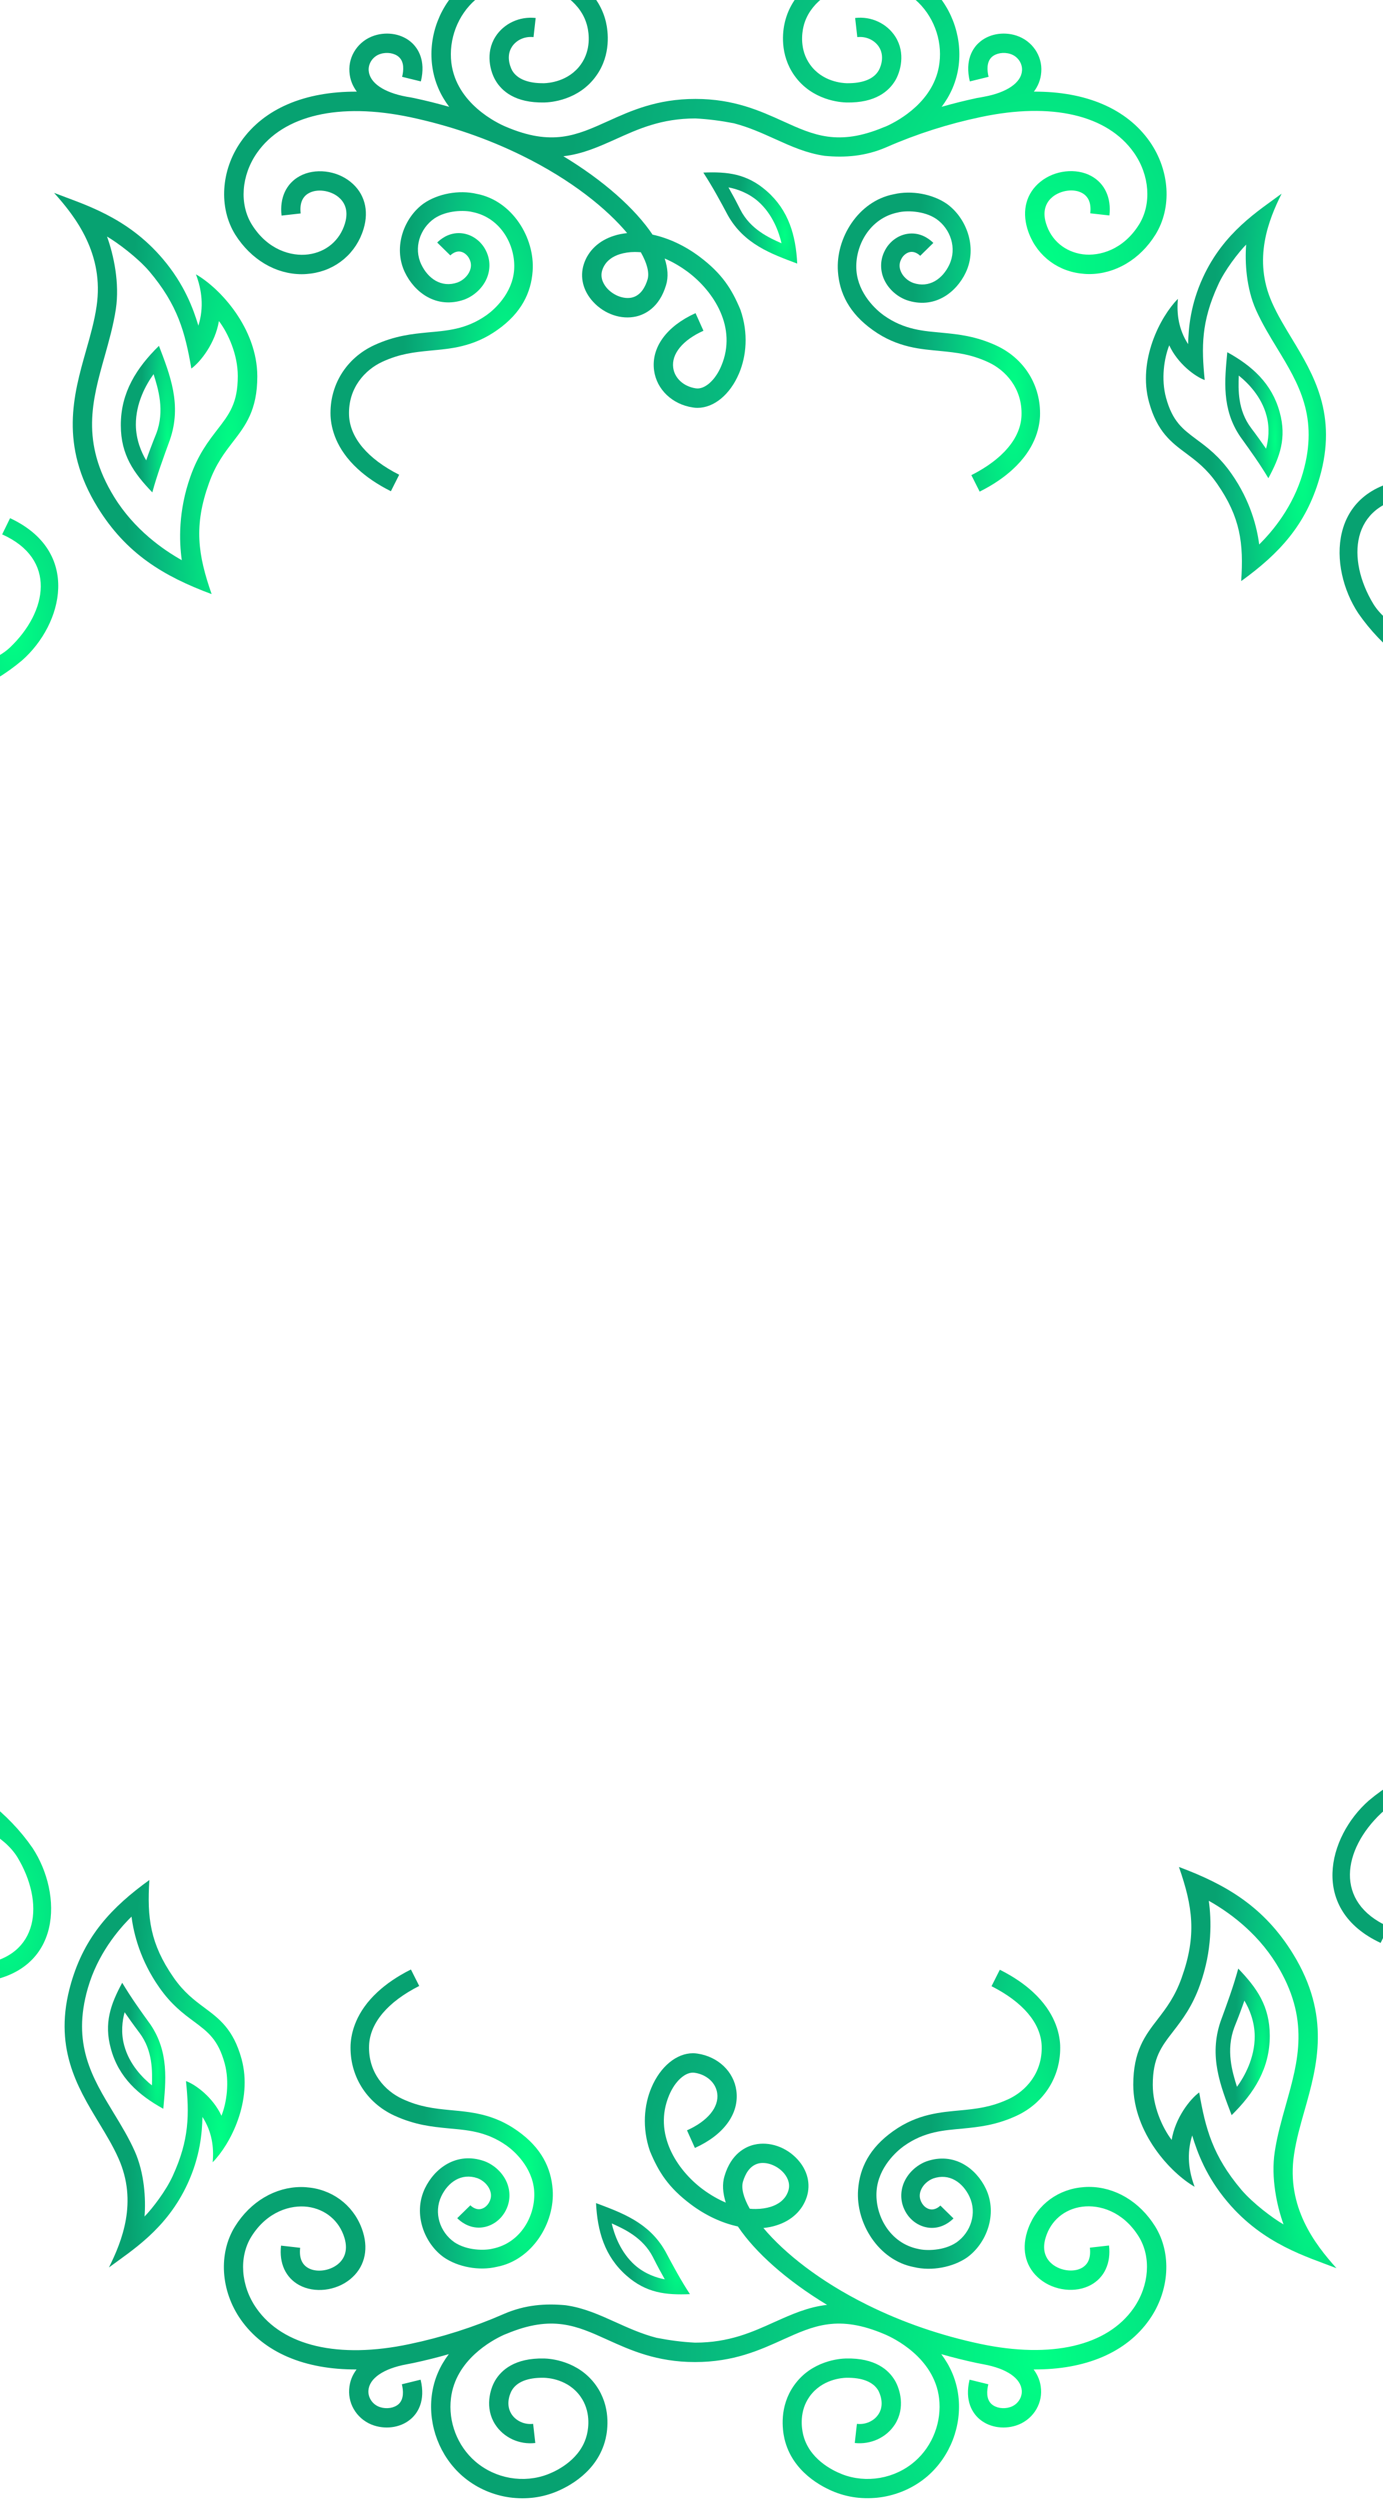 <svg width="320" height="578" viewBox="0 0 320 578" fill="none"
                   xmlns="http://www.w3.org/2000/svg">
                <path fill-rule="evenodd" clip-rule="evenodd"
                      d="M148.271 58.323C149.747 60.921 150.278 63.105 149.835 64.611C149.334 66.264 148.33 68.301 146.205 68.803C144.375 69.216 142.042 68.36 140.537 66.736C139.829 65.969 138.736 64.375 139.356 62.456C140.065 60.242 141.983 59.209 143.43 58.766C144.404 58.471 145.585 58.264 146.884 58.264C147.326 58.264 147.799 58.294 148.271 58.323ZM69.81 63.401C70.518 63.401 71.227 63.342 71.935 63.253C77.78 62.486 82.444 58.53 84.126 52.921C85.425 48.612 84.333 44.656 81.115 42.059C77.809 39.372 72.85 38.811 69.337 40.73C66.208 42.442 64.673 45.778 65.146 49.852L69.573 49.35C69.308 47.047 69.957 45.483 71.463 44.656C73.381 43.593 76.392 44.007 78.282 45.542C79.521 46.545 80.791 48.435 79.817 51.652C78.636 55.608 75.448 58.294 71.315 58.825C67.389 59.327 61.928 57.792 58.268 51.918C55.345 47.195 55.818 40.553 59.478 35.328C65.588 26.62 78.488 23.639 94.901 27.092C104.081 29.041 112.848 32.052 120.966 36.066C132.213 41.616 140.36 48.228 145.112 53.896C144.05 54.014 143.046 54.191 142.072 54.516C138.589 55.608 136.08 57.969 135.076 61.098C134.131 64.08 134.899 67.238 137.231 69.777C139.858 72.64 143.755 73.968 147.208 73.171C149.127 72.729 152.551 71.194 154.116 65.91C154.677 64.08 154.529 62.013 153.791 59.77C155.533 60.508 157.363 61.541 159.223 62.928C165.097 67.356 170.646 75.71 166.897 84.595C165.51 87.931 163.031 90.115 160.994 89.791C158.189 89.377 156.093 87.459 155.769 85.038C155.326 81.85 157.953 78.632 162.765 76.478L160.935 72.404C154.204 75.444 150.632 80.374 151.341 85.658C151.931 90.056 155.562 93.51 160.315 94.218C160.669 94.278 161.023 94.307 161.377 94.307C165.185 94.307 168.934 91.237 171.001 86.337C172.683 82.381 173.215 77.068 171.325 71.636C169.318 66.795 167.045 63.253 161.909 59.386C158.455 56.788 154.677 55.047 150.987 54.25C146.972 48.257 139.651 41.734 130.353 36.125C134.81 35.623 138.589 33.911 142.485 32.17C147.651 29.838 152.994 27.388 160.905 27.388C163.827 27.535 166.809 27.919 169.82 28.509C173.333 29.424 176.373 30.812 179.325 32.14C183.044 33.823 186.646 35.446 190.837 36.037C195.501 36.479 200.224 36.155 205.125 34.029C212.121 30.959 219.471 28.627 226.939 27.063C243.352 23.58 256.251 26.591 262.362 35.299C266.022 40.494 266.494 47.165 263.572 51.888C259.912 57.763 254.421 59.297 250.525 58.796C246.392 58.235 243.204 55.549 242.023 51.623C241.049 48.405 242.318 46.516 243.558 45.512C245.477 43.977 248.458 43.564 250.377 44.627C251.882 45.453 252.532 47.047 252.266 49.32L256.694 49.822C257.166 45.748 255.631 42.413 252.502 40.701C248.99 38.782 244.03 39.343 240.724 42.029C237.507 44.627 236.415 48.582 237.713 52.892C239.396 58.501 244.06 62.456 249.905 63.224C250.613 63.312 251.322 63.371 252.03 63.371C258.022 63.371 263.779 60.006 267.35 54.25C271.217 48.021 270.686 39.402 266.022 32.73C260.679 25.115 251.233 21.13 239.219 21.189C240.164 19.949 240.813 18.443 240.931 16.613C241.197 12.864 238.806 9.411 235.175 8.23C232.075 7.226 228.651 7.876 226.467 9.912C225.168 11.093 223.19 13.838 224.4 18.827L228.74 17.764C228.385 16.318 228.238 14.34 229.478 13.189C230.481 12.274 232.252 11.979 233.787 12.48C235.47 13.012 236.592 14.635 236.474 16.318C236.296 19.122 232.99 21.395 227.677 22.369C227.116 22.487 226.585 22.576 226.024 22.665C223.279 23.255 220.533 23.934 217.877 24.701C219.825 22.133 221.36 18.945 221.832 15.049C222.659 8.141 219.943 1.057 214.718 -3.489C208.873 -8.567 200.46 -10.042 193.287 -7.209C190.365 -6.057 183.428 -2.574 181.598 5.13C181.096 7.226 180.358 12.599 183.812 17.469C187.915 23.255 194.557 23.668 195.826 23.698C202.645 23.845 205.744 20.982 207.161 18.591C208.313 16.643 209.611 12.303 207.161 8.466C205.213 5.425 201.582 3.713 197.863 4.156L198.365 8.584C200.401 8.348 202.35 9.263 203.383 10.857C204.977 13.366 203.383 16.2 203.294 16.318C202.143 18.296 199.575 19.299 195.885 19.24C194.97 19.211 190.276 18.945 187.413 14.901C184.993 11.506 185.553 7.639 185.908 6.163C187.236 0.525 192.608 -2.161 194.881 -3.046C200.52 -5.26 207.132 -4.109 211.766 -0.095C215.899 3.477 218.054 9.086 217.375 14.517C216.312 23.373 207.899 27.889 205.272 29.1C205.006 29.218 204.741 29.336 204.475 29.424C193.937 33.823 188.269 31.255 181.185 28.037C175.842 25.616 169.79 22.871 160.905 22.871C152.02 22.871 145.969 25.616 140.626 28.037C133.423 31.284 127.755 33.882 116.981 29.277C115.092 28.48 105.587 23.963 104.435 14.517C103.786 9.086 105.911 3.477 110.044 -0.095C114.649 -4.109 121.291 -5.26 126.929 -3.046C129.172 -2.161 134.574 0.496 135.903 6.163C136.257 7.669 136.818 11.506 134.397 14.901C131.534 18.916 126.84 19.211 125.925 19.24C122.235 19.299 119.697 18.296 118.516 16.318C118.457 16.2 116.833 13.336 118.427 10.857C119.46 9.233 121.438 8.348 123.446 8.584L123.947 4.156C120.228 3.743 116.597 5.425 114.649 8.466C112.199 12.303 113.498 16.643 114.649 18.591C116.066 21.012 119.165 23.845 125.984 23.698C127.283 23.668 133.925 23.255 137.998 17.469C141.452 12.599 140.685 7.197 140.212 5.13C138.412 -2.574 131.445 -6.057 128.523 -7.209C121.35 -10.013 112.937 -8.537 107.092 -3.489C101.867 1.057 99.122 8.141 99.978 15.049C100.45 18.916 101.985 22.133 103.934 24.701C101.247 23.934 98.532 23.255 95.757 22.665C95.196 22.546 94.665 22.458 94.104 22.369C88.79 21.395 85.514 19.152 85.307 16.318C85.189 14.635 86.311 13.012 87.993 12.48C89.528 11.979 91.299 12.274 92.303 13.189C93.572 14.34 93.395 16.318 93.041 17.764L97.38 18.827C98.591 13.838 96.613 11.123 95.314 9.912C93.13 7.876 89.706 7.226 86.606 8.23C82.975 9.411 80.584 12.864 80.85 16.613C80.968 18.443 81.617 19.919 82.562 21.189C70.548 21.13 61.102 25.085 55.759 32.73C51.095 39.372 50.563 48.021 54.43 54.25C58.091 60.035 63.817 63.401 69.81 63.401Z"
                      fill="url(#paint0_radial_236_17053)" />
                <path fill-rule="evenodd" clip-rule="evenodd"
                      d="M173.481 510.701C172.005 508.103 171.473 505.919 171.916 504.414C172.418 502.761 173.422 500.724 175.547 500.222C177.377 499.809 179.709 500.665 181.215 502.288C181.923 503.056 183.015 504.65 182.395 506.568C181.687 508.782 179.768 509.816 178.322 510.258C177.348 510.553 176.167 510.76 174.868 510.76C174.425 510.76 173.953 510.76 173.481 510.701ZM251.942 505.653C251.233 505.653 250.525 505.712 249.817 505.801C243.972 506.568 239.308 510.524 237.625 516.133C236.326 520.442 237.419 524.398 240.636 526.996C243.942 529.682 248.902 530.243 252.414 528.324C255.543 526.612 257.078 523.276 256.606 519.203L252.178 519.704C252.444 522.007 251.794 523.571 250.289 524.398C248.37 525.461 245.359 525.047 243.47 523.512C242.23 522.509 240.961 520.619 241.935 517.402C243.116 513.446 246.304 510.76 250.437 510.229C254.363 509.727 259.824 511.262 263.484 517.136C266.406 521.859 265.934 528.501 262.274 533.726C256.163 542.434 243.263 545.415 226.851 541.962C217.67 540.013 208.903 537.002 200.786 532.988C189.539 527.438 181.392 520.826 176.639 515.158C177.702 515.04 178.706 514.863 179.68 514.539C183.163 513.446 185.672 511.085 186.676 507.956C187.62 504.974 186.853 501.816 184.521 499.277C181.894 496.414 177.997 495.086 174.543 495.883C172.625 496.325 169.2 497.86 167.636 503.144C167.075 504.974 167.223 507.041 167.931 509.284C166.19 508.546 164.359 507.513 162.5 506.126C156.625 501.698 151.076 493.344 154.825 484.459C156.212 481.123 158.692 478.939 160.728 479.263C163.533 479.677 165.629 481.595 165.953 484.016C166.396 487.204 163.769 490.422 158.957 492.576L160.788 496.65C167.518 493.61 171.09 488.68 170.381 483.396C169.791 478.998 166.16 475.544 161.407 474.836C161.053 474.777 160.699 474.747 160.345 474.747C156.537 474.747 152.788 477.817 150.722 482.717C149.039 486.673 148.508 491.986 150.397 497.418C152.404 502.259 154.677 505.801 159.813 509.668C163.267 512.266 167.046 514.007 170.735 514.804C174.75 520.797 182.071 527.32 191.369 532.929C186.912 533.431 183.133 535.143 179.237 536.884C174.071 539.216 168.728 541.666 160.817 541.666C157.895 541.519 154.913 541.135 151.902 540.545C148.39 539.63 145.349 538.242 142.397 536.914C138.678 535.231 135.077 533.608 130.885 533.017C126.221 532.575 121.498 532.899 116.598 535.025C109.602 538.095 102.251 540.427 94.783 541.991C78.371 545.474 65.471 542.463 59.36 533.755C55.7 528.56 55.228 521.889 58.15 517.166C61.81 511.292 67.301 509.756 71.198 510.258C75.33 510.819 78.518 513.505 79.699 517.431C80.673 520.649 79.404 522.538 78.164 523.542C76.245 525.077 73.264 525.49 71.345 524.427C69.84 523.601 69.19 522.007 69.456 519.734L65.028 519.232C64.556 523.306 66.091 526.641 69.22 528.353C72.733 530.272 77.692 529.711 80.998 527.025C84.215 524.427 85.308 520.472 84.009 516.162C82.326 510.553 77.662 506.598 71.817 505.83C71.109 505.742 70.4 505.683 69.692 505.683C63.7 505.683 57.944 509.048 54.372 514.804C50.505 521.033 51.036 529.652 55.7 536.324C61.043 543.939 70.489 547.925 82.503 547.865C81.559 549.105 80.909 550.611 80.791 552.441C80.525 556.19 82.916 559.643 86.547 560.824C89.647 561.828 93.071 561.178 95.255 559.142C96.554 557.961 98.532 555.216 97.322 550.227L92.982 551.29C93.337 552.736 93.484 554.714 92.245 555.865C91.241 556.78 89.47 557.075 87.935 556.574C86.252 556.042 85.13 554.419 85.249 552.736C85.426 549.932 88.732 547.659 94.045 546.685C94.606 546.567 95.137 546.478 95.698 546.36C98.444 545.77 101.189 545.091 103.846 544.323C101.897 546.891 100.362 550.079 99.89 553.976C99.064 560.883 101.779 567.968 107.004 572.514C112.849 577.591 121.262 579.067 128.435 576.233C131.357 575.082 138.294 571.599 140.124 563.894C140.626 561.798 141.364 556.426 137.91 551.555C133.807 545.77 127.165 545.356 125.896 545.327C119.077 545.179 115.978 548.043 114.561 550.434C113.41 552.382 112.111 556.721 114.561 560.559C116.509 563.599 120.14 565.311 123.859 564.868L123.358 560.44C121.321 560.677 119.372 559.762 118.339 558.168C116.745 555.658 118.339 552.825 118.428 552.707C119.579 550.729 122.147 549.725 125.837 549.784C126.752 549.814 131.446 550.079 134.309 554.123C136.73 557.518 136.169 561.385 135.814 562.861C134.486 568.499 129.114 571.185 126.841 572.071C121.203 574.285 114.59 573.134 109.956 569.119C105.823 565.547 103.668 559.939 104.347 554.507C105.41 545.652 113.823 541.135 116.45 539.925C116.716 539.807 116.981 539.689 117.247 539.6C127.785 535.202 133.453 537.77 140.537 540.988C145.88 543.408 151.932 546.153 160.817 546.153C169.702 546.153 175.754 543.408 181.096 540.988C188.299 537.74 193.967 535.143 204.741 539.748C206.63 540.545 216.135 545.061 217.287 554.507C217.936 559.939 215.811 565.547 211.678 569.119C207.073 573.134 200.432 574.285 194.793 572.071C192.55 571.185 187.148 568.529 185.82 562.861C185.465 561.356 184.904 557.518 187.325 554.123C190.188 550.109 194.882 549.814 195.797 549.784C199.487 549.725 202.026 550.729 203.206 552.707C203.265 552.825 204.889 555.688 203.295 558.168C202.262 559.791 200.284 560.677 198.277 560.44L197.775 564.868C201.494 565.282 205.125 563.599 207.073 560.559C209.523 556.721 208.224 552.382 207.073 550.434C205.656 548.013 202.557 545.179 195.738 545.327C194.439 545.356 187.797 545.77 183.724 551.555C180.27 556.426 181.038 561.828 181.51 563.894C183.311 571.599 190.277 575.082 193.199 576.233C200.372 579.037 208.785 577.562 214.63 572.514C219.855 567.968 222.6 560.883 221.744 553.976C221.272 550.109 219.737 546.891 217.789 544.323C220.475 545.091 223.191 545.77 225.965 546.36C226.526 546.478 227.058 546.567 227.618 546.685C232.932 547.659 236.208 549.902 236.415 552.736C236.533 554.419 235.411 556.042 233.729 556.574C232.194 557.075 230.423 556.78 229.419 555.865C228.15 554.714 228.327 552.736 228.681 551.29L224.342 550.227C223.131 555.216 225.109 557.931 226.408 559.142C228.592 561.178 232.017 561.828 235.116 560.824C238.747 559.643 241.138 556.19 240.872 552.441C240.754 550.611 240.105 549.135 239.16 547.865C251.175 547.925 260.621 543.969 265.963 536.324C270.627 529.682 271.159 521.033 267.292 514.804C263.69 509.019 257.964 505.653 251.942 505.653Z"
                      fill="url(#paint1_radial_236_17053)" />
                <path fill-rule="evenodd" clip-rule="evenodd"
                      d="M162.736 39.904C168.315 39.667 172.832 40.169 177.378 44.154C182.514 48.641 184.138 54.486 184.462 60.951C178.499 58.707 172.212 56.493 168.433 49.822C166.515 46.221 164.862 43.18 162.736 39.904ZM180.831 56.257C180.241 53.689 178.795 49.556 175.429 46.575C173.127 44.568 170.47 43.682 168.551 43.328C169.289 44.627 170.234 46.339 171.297 48.464C173.629 53.039 177.968 54.988 180.831 56.257Z"
                      fill="url(#paint2_radial_236_17053)" />
                <path fill-rule="evenodd" clip-rule="evenodd"
                      d="M-59.629 425.421C-52.515 412.964 -35.719 407.651 -22.583 411.075C-18.421 412.167 -13.697 413.82 -9.476 416.742L-9.033 417.038C-8.797 417.185 -22.583 414.824 -23.852 427.487C-23.97 432.624 -21.018 435.871 -17.063 436.992C-12.339 438.025 -8.797 435.841 -5.993 431.679L-9.565 429.435C-12.723 434.985 -19.217 434.159 -19.837 428.166C-19.572 423.915 -17.062 421.436 -12.723 421.023C-6.406 420.491 1.003 424.535 4.014 429.406C10.272 439.738 9.298 452.46 -4.576 454.202L-4.34 458.305C14.611 456.003 14.493 437.848 7.527 427.281C-3.513 411.281 -26.568 400.595 -47.615 409.687C-75.392 423.709 -68.957 453.08 -51.275 459.929C-36.516 465.183 -21.195 452.608 -27.365 437.612C-30.494 428.934 -41.357 426.926 -46.965 430.528C-53.577 434.778 -54.64 445.287 -45.135 448.977L-43.836 445.051C-47.526 443.575 -48.117 440.948 -48.028 439.295C-47.585 433.096 -38.67 429.701 -32.944 436.195C-26.981 443.427 -29.697 455.619 -42.774 457.095C-55.496 459.102 -67.953 441.745 -59.629 425.421Z"
                      fill="url(#paint3_radial_236_17053)" />
                <path fill-rule="evenodd" clip-rule="evenodd"
                      d="M35.243 113.849C30.903 109.332 27.981 105.17 27.951 98.381C27.922 90.735 31.612 85.038 36.778 79.961C39.316 86.632 42.12 93.569 39.316 101.687C37.752 105.997 36.394 109.657 35.243 113.849ZM35.538 86.514C33.796 88.905 31.405 93.185 31.434 98.233C31.464 101.657 32.674 104.521 33.826 106.439C34.357 104.875 35.124 102.808 36.128 100.329C38.194 94.986 36.6 89.909 35.538 86.514Z"
                      fill="url(#paint4_radial_236_17053)" />
                <path fill-rule="evenodd" clip-rule="evenodd"
                      d="M48.97 137.375C37.782 133.213 29.192 128.018 22.579 117.302C13.724 102.927 17.001 91.326 19.893 81.112C20.897 77.599 21.842 74.264 22.343 70.839C24.144 58.766 17.532 50.176 12.514 44.597C19.332 47.254 29.398 50.088 37.693 59.888C42.653 65.733 44.719 71.371 45.9 75.297C47.257 70.987 46.667 66.972 45.339 63.43C50.888 66.618 59.508 75.858 59.537 87.016C59.537 94.838 56.792 98.41 53.899 102.159C51.951 104.698 49.914 107.325 48.35 111.723C44.807 121.582 45.782 128.224 48.97 137.375ZM24.764 54.693C26.299 58.943 27.716 65.467 26.801 71.489C26.24 75.208 25.207 78.839 24.233 82.322C21.34 92.565 18.595 102.218 26.417 114.911C31.11 122.527 37.841 127.162 42.062 129.523C41.442 125.125 41.236 118.129 44.069 110.159C45.87 105.052 48.232 102.011 50.298 99.325C53.043 95.783 55.021 93.215 55.021 86.957C55.021 81.998 52.807 77.068 50.652 74.234C49.825 79.311 46.431 83.651 44.276 85.215C42.83 76.832 41.147 70.544 34.535 62.722C31.819 59.563 27.185 56.109 24.764 54.693Z"
                      fill="url(#paint5_radial_236_17053)" />
                <path fill-rule="evenodd" clip-rule="evenodd"
                      d="M82.769 108.417C84.688 110.188 87.197 111.959 90.444 113.583L92.363 109.775C85.072 106.085 80.969 101.214 80.762 96.019C80.526 89.643 84.54 85.481 88.407 83.68C92.54 81.761 95.905 81.437 99.418 81.082C103.964 80.64 109.425 80.344 115.151 76.241C120.642 72.345 122.885 67.681 123.24 62.692C123.8 54.988 118.517 46.398 110.34 44.833C106.148 43.83 101.278 44.833 98.119 46.988C93.603 50.147 90.857 56.995 93.662 62.928C95.876 67.592 100.982 71.518 107.418 69.275C109.779 68.389 111.757 66.5 112.672 64.257C113.469 62.279 113.439 60.124 112.554 58.205C111.373 55.578 108.834 53.896 106.148 53.896C103.58 53.896 101.809 55.431 101.159 56.08L104.2 59.061C104.406 58.855 105.145 58.176 106.148 58.146C107.152 58.146 108.155 58.855 108.657 59.977C109.071 60.862 109.071 61.748 108.687 62.663C108.215 63.814 107.122 64.847 105.853 65.319C102.104 66.618 99.005 64.375 97.47 61.128C95.669 57.32 97.145 52.862 100.481 50.53C103.403 48.553 107.565 48.582 109.307 49.025C115.889 50.324 119.373 56.788 118.959 62.426C118.546 67.917 114.295 71.636 112.642 72.817C107.831 76.241 103.314 76.448 98.975 76.861C95.403 77.216 91.389 77.599 86.577 79.813C80.083 82.824 76.216 89.082 76.482 96.167C76.629 99.059 77.722 103.783 82.769 108.417Z"
                      fill="url(#paint6_radial_236_17053)" />
                <path fill-rule="evenodd" clip-rule="evenodd"
                      d="M234.349 108.506C232.43 110.277 229.921 112.048 226.674 113.671L224.755 109.864C232.047 106.174 236.15 101.303 236.356 96.108C236.592 89.732 232.578 85.569 228.711 83.769C224.578 81.85 221.213 81.525 217.7 81.171C213.154 80.728 207.693 80.433 201.967 76.33C196.476 72.433 194.233 67.769 193.879 62.781C193.318 55.076 198.602 46.486 206.778 44.922C210.97 43.918 215.841 44.922 218.999 47.077C223.516 50.235 226.261 57.084 223.456 63.017C221.243 67.681 216.136 71.607 209.701 69.364C207.339 68.478 205.361 66.589 204.446 64.345C203.649 62.367 203.679 60.213 204.564 58.294C205.745 55.667 208.284 53.984 210.97 53.984C213.538 53.984 215.309 55.519 215.959 56.169L212.918 59.15C212.712 58.943 211.974 58.264 210.97 58.235C209.966 58.235 208.963 58.943 208.461 60.065C208.048 60.951 208.048 61.836 208.431 62.751C208.904 63.903 209.996 64.936 211.265 65.408C215.014 66.707 218.114 64.463 219.649 61.216C221.449 57.408 219.973 52.951 216.638 50.619C213.715 48.641 209.553 48.671 207.811 49.114C201.229 50.412 197.746 56.877 198.159 62.515C198.572 68.006 202.823 71.725 204.476 72.906C209.287 76.33 213.804 76.537 218.143 76.95C221.715 77.304 225.729 77.688 230.541 79.902C237.035 82.913 240.902 89.171 240.637 96.255C240.489 99.119 239.426 103.842 234.349 108.506Z"
                      fill="url(#paint7_radial_236_17053)" />
                <path fill-rule="evenodd" clip-rule="evenodd"
                      d="M28.277 458.453C25.59 463.412 24.026 467.781 25.649 473.684C27.45 480.356 32.055 484.429 37.782 487.588C38.372 481.182 39.14 474.452 34.771 468.046C32.35 464.711 30.314 461.847 28.277 458.453ZM35.155 482.186C33.059 480.503 29.93 477.374 28.749 472.976C27.922 469.995 28.306 467.19 28.837 465.272C29.694 466.511 30.845 468.135 32.291 470.054C35.391 474.186 35.243 478.998 35.155 482.186Z"
                      fill="url(#paint8_radial_236_17053)" />
                <path fill-rule="evenodd" clip-rule="evenodd"
                      d="M34.565 434.69C25.827 441.007 19.598 447.619 16.44 458.541C12.189 473.183 17.857 482.511 22.816 490.717C24.528 493.551 26.152 496.207 27.421 499.071C31.908 509.137 28.218 518.228 25.207 524.28C30.52 520.324 38.579 515.424 43.42 504.886C46.313 498.598 46.756 493.196 46.844 489.477C49.058 492.901 49.531 496.532 49.206 499.956C53.279 495.853 58.563 485.728 55.877 476.016C53.988 469.197 50.741 466.777 47.287 464.209C44.955 462.467 42.564 460.696 40.144 457.213C34.742 449.42 34.004 443.398 34.565 434.69ZM33.443 512.502C33.768 508.428 33.413 502.406 31.17 497.388C29.782 494.289 28.011 491.366 26.299 488.562C21.311 480.356 16.588 472.592 20.337 459.663C22.58 451.899 27.303 446.232 30.432 443.162C30.934 447.147 32.469 453.287 36.837 459.515C39.642 463.53 42.416 465.596 44.896 467.426C48.143 469.847 50.475 471.589 51.981 477.079C53.161 481.418 52.423 486.23 51.243 489.211C49.294 484.99 45.309 482.009 43.036 481.182C43.804 488.828 43.834 494.702 39.967 503.115C38.402 506.568 35.214 510.701 33.443 512.502Z"
                      fill="url(#paint9_radial_236_17053)" />
                <path fill-rule="evenodd" clip-rule="evenodd"
                      d="M-60.221 136.755C-56.62 150.629 -41.831 160.193 -28.252 160.341C-23.942 160.4 -18.953 160.046 -14.112 158.334L-13.61 158.156C-13.345 158.068 -27.278 156.74 -25.152 144.194C-23.913 139.205 -20.223 136.844 -16.09 136.814C-11.249 137.05 -8.415 140.091 -6.792 144.873L-10.836 146.113C-12.43 139.914 -18.924 139.028 -21.079 144.637C-21.935 148.799 -20.164 151.869 -16.09 153.404C-10.127 155.588 -1.921 153.64 2.271 149.744C11.038 141.419 13.193 129.228 0.5 123.56L2.33 119.811C18.86 127.516 14.58 144.342 5.105 152.695C-9.743 165.241 -34.805 169.492 -52.723 155.175C-75.836 134.364 -61.904 107.709 -43.041 105.731C-27.396 104.55 -15.943 120.726 -25.831 133.538C-31.145 141.094 -42.155 140.15 -46.613 135.22C-51.867 129.375 -50.155 118.955 -40.001 117.922L-39.764 122.055C-43.72 122.498 -44.989 124.859 -45.314 126.512C-46.524 132.623 -38.82 138.231 -31.588 133.449C-23.942 128.018 -23.352 115.561 -35.573 110.72C-47.38 105.318 -63.94 118.808 -60.221 136.755Z"
                      fill="url(#paint10_radial_236_17053)" />
                <path fill-rule="evenodd" clip-rule="evenodd"
                      d="M159.636 530.449C154.057 530.686 149.541 530.184 144.995 526.199C139.858 521.712 138.235 515.867 137.91 509.402C143.873 511.646 150.16 513.86 153.939 520.531C155.858 524.132 157.511 527.202 159.636 530.449ZM141.541 514.096C142.131 516.664 143.578 520.797 146.943 523.778C149.245 525.785 151.902 526.671 153.821 527.025C153.083 525.726 152.138 524.014 151.076 521.889C148.744 517.343 144.434 515.395 141.541 514.096Z"
                      fill="url(#paint11_radial_236_17053)" />
                <path fill-rule="evenodd" clip-rule="evenodd"
                      d="M381.413 143.633C374.299 156.09 357.503 161.404 344.367 157.979C340.205 156.887 335.482 155.234 331.261 152.312L330.818 152.017C330.582 151.869 344.367 154.23 345.636 141.567C345.754 136.431 342.802 133.183 338.847 132.062C334.124 131.029 330.582 133.213 327.777 137.375L331.349 139.619C334.508 134.069 341.002 134.896 341.622 140.888C341.356 145.139 338.847 147.618 334.508 148.031C328.191 148.563 320.781 144.519 317.77 139.648C311.512 129.316 312.486 116.594 326.36 114.852L326.124 110.749C307.173 113.052 307.291 131.206 314.258 141.773C325.298 157.773 348.352 168.459 369.399 159.367C397.176 145.345 390.741 115.974 373.059 109.125C358.3 103.871 342.98 116.446 349.149 131.442C352.278 140.12 363.141 142.128 368.75 138.526C375.362 134.276 376.424 123.767 366.919 120.077L365.621 124.003C369.31 125.479 369.901 128.106 369.812 129.759C369.369 135.958 360.455 139.353 354.728 132.859C348.765 125.627 351.481 113.435 364.558 111.959C377.28 109.922 389.708 127.309 381.413 143.633Z"
                      fill="url(#paint12_radial_236_17053)" />
                <path fill-rule="evenodd" clip-rule="evenodd"
                      d="M286.509 455.176C290.849 459.692 293.771 463.855 293.801 470.644C293.83 478.289 290.14 483.987 284.975 489.064C282.436 482.392 279.632 475.456 282.436 467.338C284 463.058 285.358 459.397 286.509 455.176ZM286.214 482.511C287.956 480.119 290.347 475.839 290.317 470.792C290.288 467.367 289.078 464.504 287.926 462.585C287.395 464.15 286.628 466.216 285.624 468.696C283.587 474.068 285.152 479.145 286.214 482.511Z"
                      fill="url(#paint13_radial_236_17053)" />
                <path fill-rule="evenodd" clip-rule="evenodd"
                      d="M272.783 431.679C283.97 435.841 292.56 441.036 299.172 451.752C308.028 466.128 304.752 477.729 301.859 487.942C300.855 491.455 299.911 494.79 299.409 498.215C297.608 510.288 304.22 518.878 309.238 524.457C302.42 521.8 292.354 518.966 284.059 509.166C279.1 503.321 277.033 497.683 275.853 493.757C274.495 498.067 275.085 502.082 276.413 505.624C270.864 502.436 262.244 493.196 262.215 482.038C262.215 474.216 264.96 470.644 267.853 466.895C269.801 464.356 271.838 461.729 273.402 457.331C276.945 447.472 275.971 440.8 272.783 431.679ZM296.988 514.332C295.453 510.081 294.036 503.558 294.951 497.536C295.512 493.816 296.545 490.186 297.52 486.702C300.412 476.459 303.158 466.806 295.335 454.113C290.641 446.497 283.911 441.863 279.69 439.501C280.31 443.9 280.517 450.896 277.683 458.866C275.882 463.973 273.521 467.013 271.454 469.699C268.709 473.242 266.731 475.81 266.731 482.068C266.731 487.027 268.945 491.957 271.1 494.79C271.927 489.713 275.321 485.374 277.476 483.809C278.922 492.193 280.605 498.48 287.217 506.303C289.933 509.491 294.568 512.945 296.988 514.332Z"
                      fill="url(#paint14_radial_236_17053)" />
                <path fill-rule="evenodd" clip-rule="evenodd"
                      d="M239.013 460.607C237.094 458.836 234.585 457.065 231.338 455.442L229.419 459.25C236.711 462.94 240.814 467.81 241.02 473.005C241.257 479.382 237.242 483.544 233.375 485.344C229.242 487.263 225.877 487.588 222.364 487.942C217.819 488.385 212.357 488.68 206.631 492.783C201.14 496.68 198.897 501.344 198.543 506.332C197.982 514.037 203.266 522.627 211.442 524.191C215.634 525.195 220.505 524.191 223.663 522.036C228.18 518.878 230.925 512.029 228.121 506.096C225.907 501.432 220.8 497.506 214.365 499.75C212.003 500.635 210.026 502.524 209.111 504.768C208.314 506.746 208.343 508.9 209.229 510.819C210.409 513.446 212.948 515.129 215.634 515.129C218.202 515.129 219.973 513.594 220.623 512.945L217.582 509.963C217.376 510.17 216.638 510.849 215.634 510.878C214.63 510.878 213.627 510.17 213.125 509.048C212.712 508.163 212.712 507.277 213.096 506.362C213.568 505.211 214.66 504.177 215.929 503.705C219.678 502.406 222.778 504.65 224.313 507.897C226.113 511.705 224.637 516.162 221.302 518.494C218.379 520.472 214.217 520.442 212.476 520C205.893 518.701 202.41 512.236 202.823 506.598C203.236 501.107 207.487 497.388 209.14 496.207C213.952 492.783 218.468 492.577 222.807 492.163C226.379 491.809 230.394 491.425 235.205 489.211C241.699 486.2 245.566 479.942 245.301 472.858C245.153 469.994 244.061 465.271 239.013 460.607Z"
                      fill="url(#paint15_radial_236_17053)" />
                <path fill-rule="evenodd" clip-rule="evenodd"
                      d="M87.404 460.549C89.323 458.777 91.832 457.006 95.079 455.383L96.998 459.191C89.706 462.88 85.603 467.751 85.397 472.946C85.16 479.323 89.175 483.485 93.042 485.285C97.175 487.204 100.54 487.529 104.053 487.883C108.598 488.326 114.06 488.621 119.786 492.724C125.277 496.621 127.52 501.285 127.874 506.273C128.435 513.978 123.151 522.568 114.975 524.132C110.783 525.136 105.912 524.132 102.754 521.977C98.237 518.819 95.492 511.971 98.296 506.037C100.51 501.373 105.617 497.447 112.052 499.691C114.414 500.576 116.392 502.465 117.307 504.709C118.104 506.687 118.074 508.842 117.188 510.76C116.008 513.387 113.469 515.07 110.783 515.07C108.215 515.07 106.444 513.535 105.794 512.886L108.835 509.904C109.041 510.111 109.779 510.79 110.783 510.819C111.787 510.819 112.79 510.111 113.292 508.989C113.705 508.104 113.705 507.218 113.322 506.303C112.849 505.152 111.757 504.118 110.488 503.646C106.739 502.347 103.639 504.591 102.104 507.838C100.304 511.646 101.78 516.103 105.115 518.435C108.038 520.413 112.2 520.383 113.941 519.941C120.524 518.642 124.007 512.177 123.594 506.539C123.181 501.049 118.93 497.329 117.277 496.148C112.465 492.724 107.949 492.517 103.61 492.104C100.038 491.75 96.023 491.366 91.212 489.152C84.718 486.141 80.851 479.883 81.116 472.799C81.264 469.936 82.356 465.183 87.404 460.549Z"
                      fill="url(#paint16_radial_236_17053)" />
                <path fill-rule="evenodd" clip-rule="evenodd"
                      d="M293.476 110.572C296.162 105.613 297.726 101.244 296.103 95.34C294.302 88.669 289.697 84.595 283.971 81.437C283.38 87.842 282.613 94.573 286.982 100.978C289.402 104.343 291.469 107.207 293.476 110.572ZM286.627 86.839C288.723 88.521 291.852 91.65 293.033 96.049C293.86 99.03 293.476 101.834 292.945 103.753C292.088 102.513 290.937 100.89 289.491 98.971C286.362 94.838 286.509 90.056 286.627 86.839Z"
                      fill="url(#paint17_radial_236_17053)" />
                <path fill-rule="evenodd" clip-rule="evenodd"
                      d="M287.188 134.364C295.926 128.047 302.154 121.435 305.313 110.513C309.564 95.871 303.896 86.543 298.937 78.337C297.225 75.503 295.601 72.847 294.332 69.983C289.845 59.917 293.535 50.826 296.546 44.774C291.232 48.73 283.174 53.63 278.333 64.168C275.44 70.456 274.997 75.858 274.908 79.577C272.694 76.153 272.222 72.522 272.547 69.098C268.473 73.201 263.189 83.326 265.875 93.038C267.765 99.857 271.012 102.277 274.466 104.845C276.798 106.587 279.188 108.358 281.609 111.841C287.011 119.605 287.779 125.656 287.188 134.364ZM288.339 56.552C288.015 60.626 288.369 66.648 290.612 71.666C292 74.766 293.771 77.688 295.483 80.492C300.472 88.698 305.195 96.462 301.446 109.391C299.202 117.155 294.479 122.822 291.35 125.892C290.848 121.907 289.314 115.767 284.945 109.539C282.14 105.524 279.366 103.458 276.886 101.628C273.639 99.207 271.307 97.466 269.801 91.975C268.621 87.636 269.359 82.824 270.539 79.843C272.488 84.064 276.473 87.045 278.746 87.872C277.978 80.227 277.949 74.352 281.816 65.939C283.351 62.486 286.568 58.353 288.339 56.552Z"
                      fill="url(#paint18_radial_236_17053)" />
                <path fill-rule="evenodd" clip-rule="evenodd"
                      d="M382.001 432.299C378.4 418.425 363.611 408.861 350.032 408.713C345.722 408.654 340.734 409.008 335.893 410.721L335.391 410.898C335.125 410.986 349.058 412.315 346.933 424.86C345.693 429.849 342.003 432.21 337.87 432.24C333.029 432.004 330.195 428.963 328.572 424.181L332.616 422.941C334.21 429.14 340.704 430.026 342.859 424.417C343.715 420.255 341.944 417.185 337.87 415.65C331.908 413.466 323.701 415.414 319.51 419.311C310.743 427.635 308.588 439.826 321.281 445.494L319.451 449.243C302.92 441.538 307.2 424.713 316.676 416.359C331.524 403.813 356.585 399.562 374.503 413.879C397.617 434.69 383.684 461.346 364.821 463.323C349.176 464.504 337.723 448.328 347.612 435.516C352.925 427.96 363.936 428.904 368.393 433.834C373.647 439.679 371.935 450.099 361.781 451.132L361.545 446.999C365.5 446.557 366.769 444.195 367.094 442.542C368.304 436.432 360.6 430.823 353.368 435.605C345.722 441.036 345.132 453.493 357.353 458.335C369.131 463.707 385.721 450.217 382.001 432.299Z"
                      fill="url(#paint19_radial_236_17053)" />
                <defs>
                  <radialGradient id="paint0_radial_236_17053" cx="0" cy="0" r="1"
                                  gradientUnits="userSpaceOnUse"
                                  gradientTransform="translate(241.075 62.127) scale(110.964 153.534)">
                    <stop stop-color="#00FF85" />
                    <stop offset="0.755" stop-color="#08B47D" />
                    <stop offset="1" stop-color="#07A271" />
                  </radialGradient>
                  <radialGradient id="paint1_radial_236_17053" cx="0" cy="0" r="1"
                                  gradientUnits="userSpaceOnUse"
                                  gradientTransform="translate(241.017 545.486) scale(110.964 153.49)">
                    <stop stop-color="#00FF85" />
                    <stop offset="0.755" stop-color="#08B47D" />
                    <stop offset="1" stop-color="#07A271" />
                  </radialGradient>
                  <radialGradient id="paint2_radial_236_17053" cx="0" cy="0" r="1"
                                  gradientUnits="userSpaceOnUse"
                                  gradientTransform="translate(181.588 54.356) scale(11.055 31.464)">
                    <stop stop-color="#00FF85" />
                    <stop offset="0.755" stop-color="#08B47D" />
                    <stop offset="1" stop-color="#07A271" />
                  </radialGradient>
                  <radialGradient id="paint3_radial_236_17053" cx="0" cy="0" r="1"
                                  gradientUnits="userSpaceOnUse"
                                  gradientTransform="translate(1.468 444.015) scale(39.863 81.726)">
                    <stop stop-color="#00FF85" />
                    <stop offset="0.755" stop-color="#08B47D" />
                    <stop offset="1" stop-color="#07A271" />
                  </radialGradient>
                  <radialGradient id="paint4_radial_236_17053" cx="0" cy="0" r="1"
                                  gradientUnits="userSpaceOnUse"
                                  gradientTransform="translate(38.826 103.255) scale(6.378 50.544)">
                    <stop stop-color="#00FF85" />
                    <stop offset="0.755" stop-color="#08B47D" />
                    <stop offset="1" stop-color="#07A271" />
                  </radialGradient>
                  <radialGradient id="paint5_radial_236_17053" cx="0" cy="0" r="1"
                                  gradientUnits="userSpaceOnUse"
                                  gradientTransform="translate(53.316 108.372) scale(23.928 138.378)">
                    <stop stop-color="#00FF85" />
                    <stop offset="0.755" stop-color="#08B47D" />
                    <stop offset="1" stop-color="#07A271" />
                  </radialGradient>
                  <radialGradient id="paint6_radial_236_17053" cx="0" cy="0" r="1"
                                  gradientUnits="userSpaceOnUse"
                                  gradientTransform="translate(117.088 91.969) scale(23.82 103.123)">
                    <stop stop-color="#00FF85" />
                    <stop offset="0.755" stop-color="#08B47D" />
                    <stop offset="1" stop-color="#07A271" />
                  </radialGradient>
                  <radialGradient id="paint7_radial_236_17053" cx="0" cy="0" r="1"
                                  gradientUnits="userSpaceOnUse"
                                  gradientTransform="translate(234.457 92.058) scale(23.82 103.123)">
                    <stop stop-color="#00FF85" />
                    <stop offset="0.755" stop-color="#08B47D" />
                    <stop offset="1" stop-color="#07A271" />
                  </radialGradient>
                  <radialGradient id="paint8_radial_236_17053" cx="0" cy="0" r="1"
                                  gradientUnits="userSpaceOnUse"
                                  gradientTransform="translate(36.488 478.48) scale(6.743 43.455)">
                    <stop stop-color="#00FF85" />
                    <stop offset="0.755" stop-color="#08B47D" />
                    <stop offset="1" stop-color="#07A271" />
                  </radialGradient>
                  <radialGradient id="paint9_radial_236_17053" cx="0" cy="0" r="1"
                                  gradientUnits="userSpaceOnUse"
                                  gradientTransform="translate(51.097 496.273) scale(21.2 133.623)">
                    <stop stop-color="#00FF85" />
                    <stop offset="0.755" stop-color="#08B47D" />
                    <stop offset="1" stop-color="#07A271" />
                  </radialGradient>
                  <radialGradient id="paint10_radial_236_17053" cx="0" cy="0" r="1"
                                  gradientUnits="userSpaceOnUse"
                                  gradientTransform="translate(3.123 145.878) scale(39.827 87.245)">
                    <stop stop-color="#00FF85" />
                    <stop offset="0.755" stop-color="#08B47D" />
                    <stop offset="1" stop-color="#07A271" />
                  </radialGradient>
                  <radialGradient id="paint11_radial_236_17053" cx="0" cy="0" r="1"
                                  gradientUnits="userSpaceOnUse"
                                  gradientTransform="translate(156.762 523.903) scale(11.055 31.464)">
                    <stop stop-color="#00FF85" />
                    <stop offset="0.755" stop-color="#08B47D" />
                    <stop offset="1" stop-color="#07A271" />
                  </radialGradient>
                  <radialGradient id="paint12_radial_236_17053" cx="0" cy="0" r="1"
                                  gradientUnits="userSpaceOnUse"
                                  gradientTransform="translate(377.929 145.575) scale(39.863 81.726)">
                    <stop stop-color="#00FF85" />
                    <stop offset="0.755" stop-color="#08B47D" />
                    <stop offset="1" stop-color="#07A271" />
                  </radialGradient>
                  <radialGradient id="paint13_radial_236_17053" cx="0" cy="0" r="1"
                                  gradientUnits="userSpaceOnUse"
                                  gradientTransform="translate(292.143 478.47) scale(6.378 50.544)">
                    <stop stop-color="#00FF85" />
                    <stop offset="0.755" stop-color="#08B47D" />
                    <stop offset="1" stop-color="#07A271" />
                  </radialGradient>
                  <radialGradient id="paint14_radial_236_17053" cx="0" cy="0" r="1"
                                  gradientUnits="userSpaceOnUse"
                                  gradientTransform="translate(303.018 495.454) scale(23.928 138.378)">
                    <stop stop-color="#00FF85" />
                    <stop offset="0.755" stop-color="#08B47D" />
                    <stop offset="1" stop-color="#07A271" />
                  </radialGradient>
                  <radialGradient id="paint15_radial_236_17053" cx="0" cy="0" r="1"
                                  gradientUnits="userSpaceOnUse"
                                  gradientTransform="translate(239.121 502.968) scale(23.82 103.123)">
                    <stop stop-color="#00FF85" />
                    <stop offset="0.755" stop-color="#08B47D" />
                    <stop offset="1" stop-color="#07A271" />
                  </radialGradient>
                  <radialGradient id="paint16_radial_236_17053" cx="0" cy="0" r="1"
                                  gradientUnits="userSpaceOnUse"
                                  gradientTransform="translate(121.722 502.909) scale(23.82 103.123)">
                    <stop stop-color="#00FF85" />
                    <stop offset="0.755" stop-color="#08B47D" />
                    <stop offset="1" stop-color="#07A271" />
                  </radialGradient>
                  <radialGradient id="paint17_radial_236_17053" cx="0" cy="0" r="1"
                                  gradientUnits="userSpaceOnUse"
                                  gradientTransform="translate(295.009 101.464) scale(6.743 43.455)">
                    <stop stop-color="#00FF85" />
                    <stop offset="0.755" stop-color="#08B47D" />
                    <stop offset="1" stop-color="#07A271" />
                  </radialGradient>
                  <radialGradient id="paint18_radial_236_17053" cx="0" cy="0" r="1"
                                  gradientUnits="userSpaceOnUse"
                                  gradientTransform="translate(301.296 106.358) scale(21.2 133.623)">
                    <stop stop-color="#00FF85" />
                    <stop offset="0.755" stop-color="#08B47D" />
                    <stop offset="1" stop-color="#07A271" />
                  </radialGradient>
                  <radialGradient id="paint19_radial_236_17053" cx="0" cy="0" r="1"
                                  gradientUnits="userSpaceOnUse"
                                  gradientTransform="translate(376.217 445.098) scale(39.827 87.245)">
                    <stop stop-color="#00FF85" />
                    <stop offset="0.755" stop-color="#08B47D" />
                    <stop offset="1" stop-color="#07A271" />
                  </radialGradient>
                </defs>
              </svg>